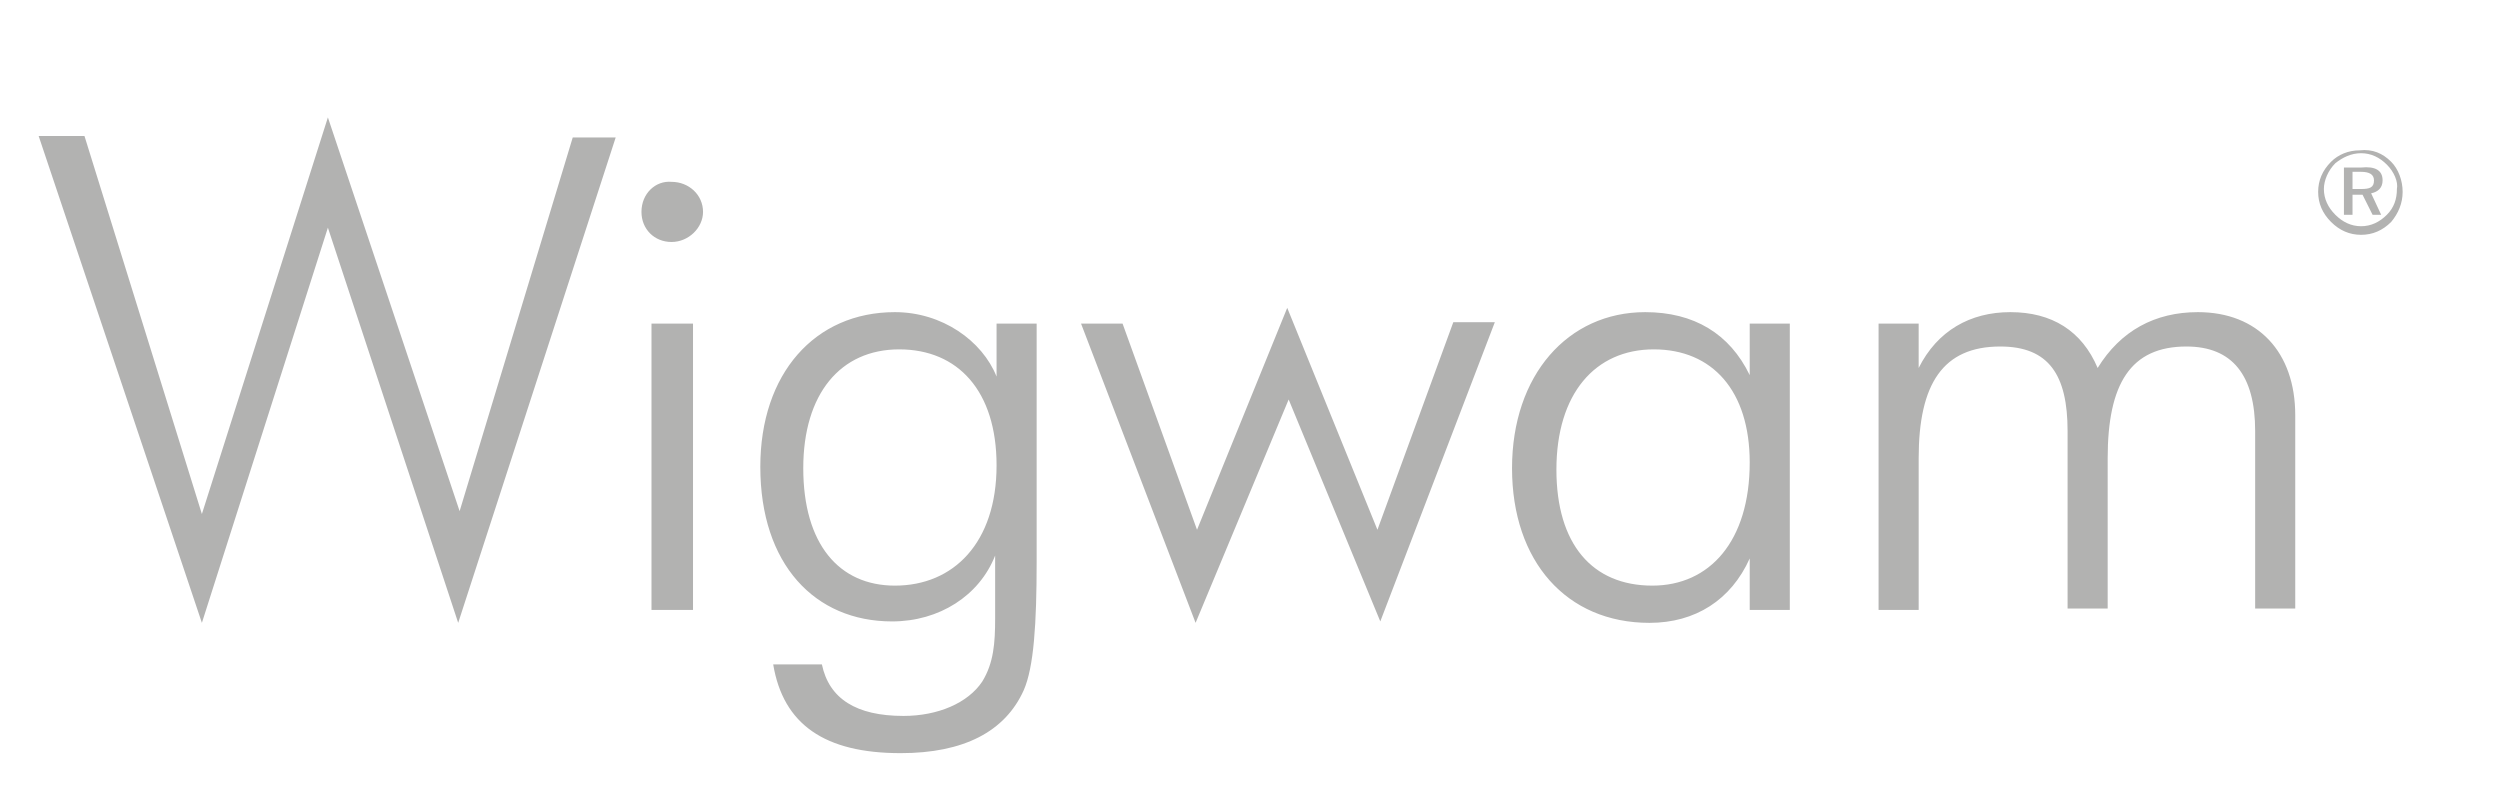 <svg xmlns="http://www.w3.org/2000/svg" xmlns:xlink="http://www.w3.org/1999/xlink" id="Layer_1" x="0px" y="0px" viewBox="0 0 174.6 56.3" style="enable-background:new 0 0 174.6 56.3;" xml:space="preserve"><style type="text/css">	.st0{clip-path:url(#SVGID_00000045579390058238777670000016266434364463941298_);fill:#B2B2B1;}</style><g>	<defs>		<rect id="SVGID_1_" x="2.7" y="8.2" width="165.1" height="44.4"></rect>	</defs>	<clipPath id="SVGID_00000029040295951681292930000001049722876297926044_">		<use xlink:href="#SVGID_1_" style="overflow:visible;"></use>	</clipPath>	<path style="clip-path:url(#SVGID_00000029040295951681292930000001049722876297926044_);fill:#B2B2B1;" d="M164.3,12v1.2h0.6  c0.6,0,0.9-0.1,0.9-0.6c0-0.4-0.3-0.6-0.9-0.6H164.3z M166.4,12.6c0,0.5-0.3,0.8-0.8,0.9l0.7,1.5h-0.6l-0.7-1.4h-0.7V15h-0.6v-3.3  h1.2C165.9,11.6,166.4,11.9,166.4,12.6 M166.7,11.5c-0.5-0.5-1.1-0.8-1.8-0.8c-0.7,0-1.3,0.3-1.8,0.7c-0.5,0.5-0.8,1.2-0.8,1.8  c0,0.7,0.3,1.3,0.8,1.8c0.5,0.5,1.1,0.8,1.8,0.8c0.7,0,1.3-0.3,1.8-0.8c0.5-0.5,0.7-1.1,0.7-1.8C167.5,12.7,167.2,12,166.7,11.5   M167,11.3c0.5,0.5,0.8,1.3,0.8,2.1c0,0.8-0.3,1.5-0.8,2.1c-0.6,0.6-1.3,0.9-2.1,0.9c-0.8,0-1.5-0.3-2.1-0.9  c-0.6-0.6-0.9-1.3-0.9-2.1c0-0.8,0.3-1.5,0.9-2.1c0.5-0.5,1.2-0.8,2-0.8C165.7,10.4,166.4,10.7,167,11.3 M134,42.6V32  c0-5.2,1.7-7.8,5.7-7.8c3.4,0,4.7,2,4.7,5.9v12.4h2.8V32c0-5.2,1.6-7.8,5.5-7.8c3.2,0,4.8,2,4.8,5.9v12.4h2.8V29  c0-4.4-2.6-7.2-6.8-7.2c-3,0-5.4,1.3-7,3.9c-1.1-2.6-3.2-3.9-6.1-3.9c-2.8,0-5.1,1.3-6.4,3.9v-3.1h-2.8v20H134z M108.7,32.8  c0-5.3,2.7-8.4,6.8-8.4c4.1,0,6.7,2.9,6.7,7.9c0,5.5-2.8,8.6-6.8,8.6C111.2,40.9,108.7,38,108.7,32.8 M122.2,42.6h2.8v-20h-2.8v3.6  c-1.4-2.9-3.9-4.4-7.3-4.4c-5.4,0-9.3,4.4-9.3,10.9s3.8,10.8,9.6,10.8c3.2,0,5.7-1.6,7-4.5V42.6z M83.5,43.5L90,27.9l6.4,15.5  l8-20.9h-2.9L96.2,37l-6.3-15.5L83.6,37l-5.2-14.4h-2.9L83.5,43.5z M72.4,22.6h-2.8v3.7c-1-2.5-3.8-4.5-7.1-4.5  c-5.6,0-9.4,4.3-9.4,10.8c0,6.8,3.8,10.8,9.2,10.8c3.3,0,6.1-1.8,7.2-4.6v3v1.4c0,1.7-0.1,3.1-0.9,4.4c-1,1.5-3.1,2.4-5.5,2.4  c-3.3,0-5.2-1.2-5.7-3.6L54,46.4c0.7,4.2,3.6,6.2,8.9,6.2c4.4,0,7.3-1.5,8.6-4.4c0.7-1.6,0.9-4.6,0.9-9v-0.1V22.6z M62.8,24.4  c4.1,0,6.8,2.9,6.8,8.1c0,5.4-3,8.4-7.1,8.4c-3.9,0-6.4-2.9-6.4-8.2C56.1,27.5,58.7,24.4,62.8,24.4 M44.8,14.8  c0,1.2,0.9,2.1,2.1,2.1c1.2,0,2.2-1,2.2-2.1c0-1.2-1-2.1-2.2-2.1C45.8,12.6,44.8,13.5,44.8,14.8 M45.5,42.6h2.9v-20h-2.9V42.6z   M14.1,43.5l8.8-27.6l9.1,27.6l11-33.9H40l-7.9,26.1L22.9,8.2l-8.8,27.7L5.9,9.5H2.7L14.1,43.5z"></path></g></svg>